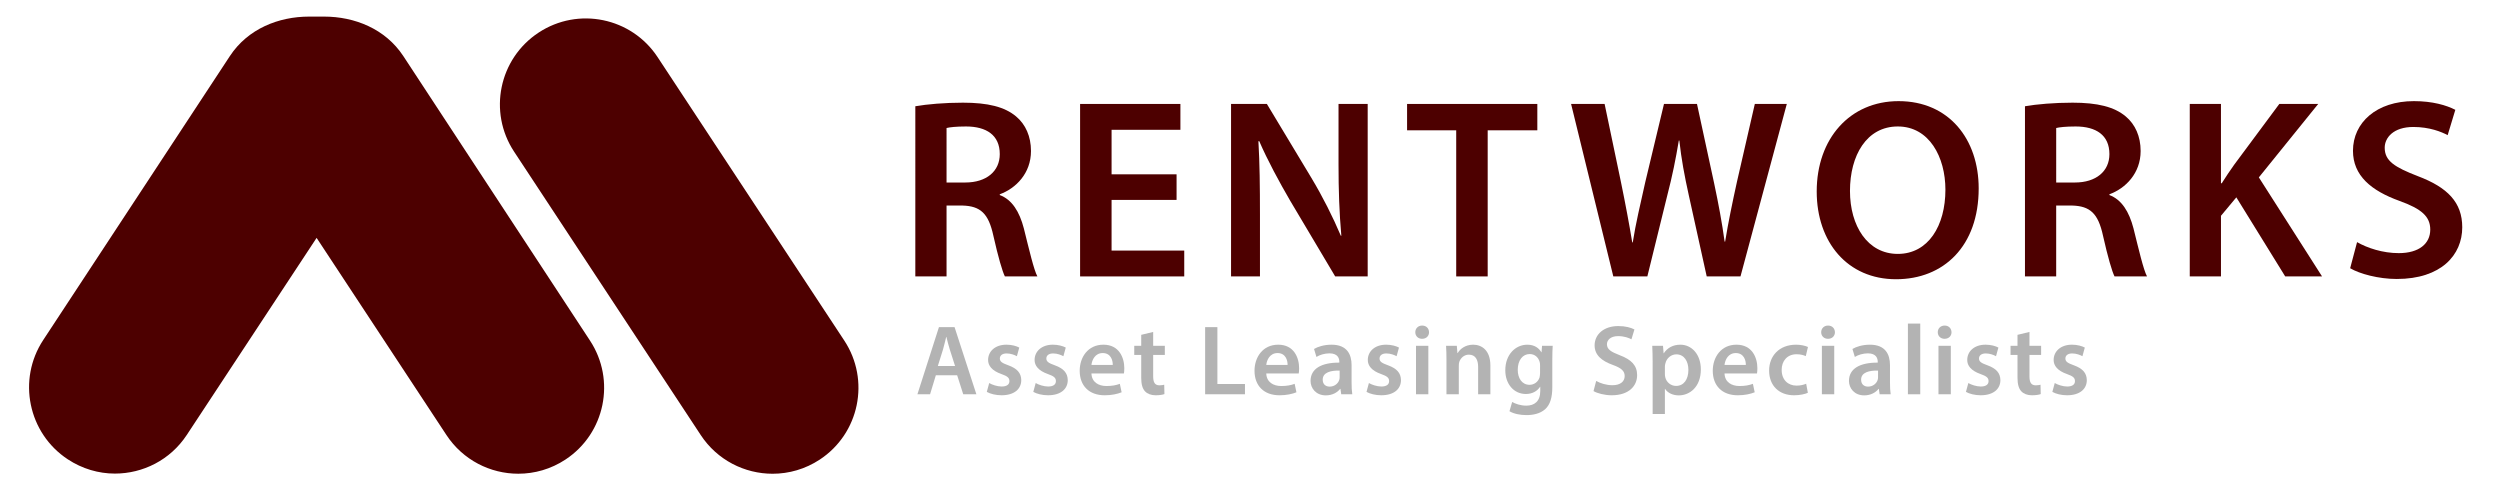 <svg xmlns="http://www.w3.org/2000/svg" xmlns:xlink="http://www.w3.org/1999/xlink" id="Layer_1" x="0px" y="0px" width="452px" height="88px" viewBox="0 0 452 88" xml:space="preserve"><g>	<defs>		<rect id="SVGID_1_" width="452" height="88"></rect>	</defs>	<clipPath id="SVGID_2_">		<use xlink:href="#SVGID_1_"></use>	</clipPath>	<path clip-path="url(#SVGID_2_)" fill="#4D0000" d="M139.687,85.654c2.933,0,5.898-0.829,8.53-2.563  c7.165-4.719,9.148-14.353,4.429-21.518l-33.753-51.247c-4.719-7.165-14.353-9.148-21.518-4.428  c-7.165,4.719-9.148,14.353-4.429,21.518l33.753,51.248C129.684,83.195,134.637,85.654,139.687,85.654z"></path>	<path clip-path="url(#SVGID_2_)" fill="#4D0000" d="M106.664,61.568L72.911,10.125C69.664,5.196,64.092,3,58.597,3h-2.712  c-5.495,0-11.067,2.196-14.314,7.125L7.818,61.471c-4.719,7.165-2.736,16.848,4.429,21.567c2.633,1.734,5.597,2.587,8.53,2.587  c5.049,0,10.002-2.447,12.987-6.979l23.477-35.638l23.477,35.648c2.985,4.532,7.938,6.993,12.987,6.993  c2.933,0,5.898-0.828,8.53-2.562C109.4,78.366,111.383,68.733,106.664,61.568z"></path>	<g clip-path="url(#SVGID_2_)">		<path fill="#4D0000" d="M165.491,19.21c2.128-0.37,5.32-0.647,8.605-0.647c4.487,0,7.541,0.74,9.623,2.498   c1.712,1.434,2.683,3.609,2.683,6.246c0,4.025-2.729,6.755-5.644,7.819v0.139c2.221,0.833,3.562,3.007,4.349,6.014   c0.972,3.886,1.805,7.495,2.452,8.698h-5.875c-0.463-0.925-1.203-3.47-2.082-7.356c-0.879-4.071-2.359-5.367-5.598-5.459h-2.868   v12.815h-5.645V19.21z M171.136,32.998h3.377c3.84,0,6.246-2.036,6.246-5.135c0-3.424-2.406-4.997-6.107-4.997   c-1.804,0-2.961,0.139-3.516,0.278V32.998z"></path>		<path fill="#4D0000" d="M212.723,36.144h-11.751v9.16h13.14v4.673h-18.83V18.794h18.136v4.673h-12.445v8.05h11.751V36.144z"></path>		<path fill="#4D0000" d="M222.574,49.977V18.794h6.477l8.05,13.371c2.082,3.47,3.886,7.079,5.32,10.456h0.093   c-0.37-4.164-0.509-8.189-0.509-12.954V18.794h5.273v31.183h-5.875l-8.143-13.694c-1.99-3.424-4.071-7.264-5.598-10.78   l-0.139,0.046c0.231,4.025,0.278,8.143,0.278,13.278v11.15H222.574z"></path>		<path fill="#4D0000" d="M263.283,23.56H254.4v-4.766h23.549v4.766h-8.976v26.417h-5.69V23.56z"></path>		<path fill="#4D0000" d="M291.686,49.977l-7.634-31.183h6.061l2.961,14.157c0.786,3.794,1.526,7.772,2.035,10.872h0.093   c0.509-3.285,1.388-6.986,2.267-10.918l3.378-14.111h5.968l3.1,14.342c0.787,3.701,1.435,7.171,1.897,10.548h0.092   c0.556-3.424,1.296-6.986,2.129-10.78l3.238-14.111h5.783l-8.374,31.183h-6.107l-3.238-14.666c-0.786-3.562-1.342-6.523-1.712-9.9   h-0.092c-0.556,3.331-1.157,6.338-2.082,9.9l-3.609,14.666H291.686z"></path>		<path fill="#4D0000" d="M357.746,34.062c0,10.456-6.338,16.424-14.943,16.424c-8.791,0-14.342-6.708-14.342-15.869   c0-9.577,6.014-16.332,14.805-16.332C352.379,18.285,357.746,25.179,357.746,34.062z M334.475,34.524   c0,6.338,3.192,11.381,8.651,11.381c5.506,0,8.605-5.089,8.605-11.612c0-5.876-2.915-11.428-8.605-11.428   C337.482,22.865,334.475,28.093,334.475,34.524z"></path>		<path fill="#4D0000" d="M366.116,19.21c2.128-0.37,5.32-0.647,8.604-0.647c4.488,0,7.541,0.74,9.623,2.498   c1.712,1.434,2.684,3.609,2.684,6.246c0,4.025-2.729,6.755-5.645,7.819v0.139c2.221,0.833,3.562,3.007,4.35,6.014   c0.971,3.886,1.804,7.495,2.451,8.698h-5.875c-0.463-0.925-1.203-3.47-2.082-7.356c-0.879-4.071-2.359-5.367-5.598-5.459h-2.869   v12.815h-5.644V19.21z M371.76,32.998h3.378c3.84,0,6.245-2.036,6.245-5.135c0-3.424-2.405-4.997-6.106-4.997   c-1.805,0-2.961,0.139-3.517,0.278V32.998z"></path>		<path fill="#4D0000" d="M395.906,18.794h5.644v14.342h0.14c0.74-1.203,1.526-2.313,2.267-3.377l8.143-10.965h7.032l-10.733,13.278   l11.427,17.904h-6.662l-8.836-14.296l-2.776,3.331v10.965h-5.644V18.794z"></path>		<path fill="#4D0000" d="M426.158,43.777c1.852,1.064,4.627,1.989,7.542,1.989c3.654,0,5.69-1.712,5.69-4.256   c0-2.36-1.573-3.748-5.552-5.182c-5.136-1.851-8.421-4.581-8.421-9.068c0-5.089,4.257-8.976,11.012-8.976   c3.377,0,5.875,0.74,7.494,1.573l-1.388,4.58c-1.11-0.602-3.284-1.48-6.199-1.48c-3.608,0-5.182,1.943-5.182,3.748   c0,2.406,1.805,3.516,5.968,5.135c5.413,2.036,8.051,4.765,8.051,9.253c0,4.997-3.794,9.346-11.844,9.346   c-3.285,0-6.709-0.926-8.421-1.943L426.158,43.777z"></path>	</g>	<g clip-path="url(#SVGID_2_)">		<path fill="#B3B3B3" d="M169.2,67.847l-1.044,3.439h-2.287l3.889-12.136h2.827l3.943,12.136h-2.376l-1.098-3.439H169.2z    M172.675,66.173l-0.954-2.989c-0.234-0.738-0.432-1.566-0.612-2.269h-0.036c-0.18,0.702-0.36,1.549-0.576,2.269l-0.936,2.989   H172.675z"></path>		<path fill="#B3B3B3" d="M178.848,69.252c0.504,0.306,1.458,0.63,2.25,0.63c0.972,0,1.404-0.396,1.404-0.973   c0-0.594-0.36-0.9-1.44-1.278c-1.71-0.594-2.431-1.53-2.413-2.557c0-1.549,1.278-2.755,3.313-2.755   c0.972,0,1.818,0.252,2.323,0.522l-0.432,1.566c-0.378-0.216-1.081-0.504-1.854-0.504c-0.792,0-1.225,0.378-1.225,0.918   c0,0.558,0.414,0.828,1.531,1.225c1.584,0.576,2.322,1.386,2.34,2.683c0,1.584-1.242,2.736-3.565,2.736   c-1.062,0-2.017-0.252-2.665-0.611L178.848,69.252z"></path>		<path fill="#B3B3B3" d="M187.253,69.252c0.504,0.306,1.458,0.63,2.251,0.63c0.972,0,1.404-0.396,1.404-0.973   c0-0.594-0.36-0.9-1.44-1.278c-1.71-0.594-2.431-1.53-2.413-2.557c0-1.549,1.278-2.755,3.313-2.755   c0.972,0,1.818,0.252,2.323,0.522l-0.432,1.566c-0.378-0.216-1.081-0.504-1.854-0.504c-0.792,0-1.225,0.378-1.225,0.918   c0,0.558,0.414,0.828,1.53,1.225c1.585,0.576,2.323,1.386,2.341,2.683c0,1.584-1.242,2.736-3.565,2.736   c-1.062,0-2.017-0.252-2.665-0.611L187.253,69.252z"></path>		<path fill="#B3B3B3" d="M197.333,67.523c0.054,1.584,1.296,2.269,2.701,2.269c1.026,0,1.765-0.145,2.431-0.396l0.324,1.53   c-0.756,0.307-1.801,0.54-3.061,0.54c-2.845,0-4.519-1.746-4.519-4.429c0-2.431,1.476-4.718,4.285-4.718   c2.845,0,3.781,2.341,3.781,4.268c0,0.414-0.036,0.738-0.072,0.937H197.333z M201.187,65.975c0.018-0.811-0.342-2.143-1.818-2.143   c-1.369,0-1.945,1.242-2.035,2.143H201.187z"></path>		<path fill="#B3B3B3" d="M208.494,60.015v2.503h2.107v1.656h-2.107v3.871c0,1.062,0.288,1.621,1.134,1.621   c0.378,0,0.667-0.055,0.864-0.108l0.036,1.692c-0.324,0.126-0.9,0.216-1.603,0.216c-0.81,0-1.494-0.27-1.909-0.72   c-0.468-0.504-0.684-1.297-0.684-2.449v-4.123h-1.26v-1.656h1.26v-1.98L208.494,60.015z"></path>		<path fill="#B3B3B3" d="M217.889,59.15h2.215v10.281h4.987v1.854h-7.202V59.15z"></path>		<path fill="#B3B3B3" d="M228.941,67.523c0.054,1.584,1.296,2.269,2.701,2.269c1.025,0,1.764-0.145,2.431-0.396l0.323,1.53   c-0.756,0.307-1.8,0.54-3.061,0.54c-2.845,0-4.519-1.746-4.519-4.429c0-2.431,1.476-4.718,4.285-4.718   c2.846,0,3.781,2.341,3.781,4.268c0,0.414-0.036,0.738-0.071,0.937H228.941z M232.795,65.975c0.018-0.811-0.343-2.143-1.819-2.143   c-1.368,0-1.944,1.242-2.034,2.143H232.795z"></path>		<path fill="#B3B3B3" d="M242.496,71.286l-0.145-0.973h-0.054c-0.54,0.685-1.458,1.171-2.593,1.171   c-1.765,0-2.755-1.278-2.755-2.611c0-2.214,1.963-3.331,5.203-3.312v-0.145c0-0.576-0.233-1.53-1.782-1.53   c-0.864,0-1.765,0.271-2.358,0.648l-0.433-1.44c0.648-0.396,1.783-0.774,3.169-0.774c2.81,0,3.619,1.782,3.619,3.691v3.169   c0,0.792,0.036,1.566,0.126,2.106H242.496z M242.208,67.001c-1.566-0.036-3.062,0.306-3.062,1.639c0,0.864,0.559,1.26,1.261,1.26   c0.882,0,1.53-0.576,1.729-1.206c0.054-0.162,0.072-0.342,0.072-0.486V67.001z"></path>		<path fill="#B3B3B3" d="M247.498,69.252c0.504,0.306,1.459,0.63,2.251,0.63c0.973,0,1.404-0.396,1.404-0.973   c0-0.594-0.36-0.9-1.44-1.278c-1.711-0.594-2.431-1.53-2.413-2.557c0-1.549,1.278-2.755,3.313-2.755   c0.973,0,1.818,0.252,2.322,0.522l-0.432,1.566c-0.378-0.216-1.08-0.504-1.854-0.504c-0.792,0-1.225,0.378-1.225,0.918   c0,0.558,0.414,0.828,1.53,1.225c1.585,0.576,2.323,1.386,2.341,2.683c0,1.584-1.242,2.736-3.565,2.736   c-1.062,0-2.016-0.252-2.664-0.611L247.498,69.252z"></path>		<path fill="#B3B3B3" d="M258.371,60.068c0,0.667-0.486,1.188-1.26,1.188c-0.738,0-1.225-0.521-1.225-1.188   c0-0.684,0.504-1.206,1.242-1.206C257.885,58.862,258.354,59.385,258.371,60.068z M256.013,71.286v-8.769h2.232v8.769H256.013z"></path>		<path fill="#B3B3B3" d="M261.521,65.128c0-1.008-0.019-1.854-0.072-2.61h1.944l0.108,1.314h0.054   c0.379-0.685,1.333-1.513,2.791-1.513c1.53,0,3.115,0.99,3.115,3.764v5.203h-2.215v-4.951c0-1.261-0.468-2.215-1.675-2.215   c-0.882,0-1.494,0.63-1.729,1.296c-0.071,0.198-0.09,0.469-0.09,0.721v5.149h-2.232V65.128z"></path>		<path fill="#B3B3B3" d="M280.729,62.518c-0.036,0.594-0.072,1.314-0.072,2.521v4.97c0,1.837-0.378,3.151-1.297,3.979   c-0.918,0.81-2.179,1.062-3.385,1.062c-1.116,0-2.305-0.233-3.061-0.702l0.485-1.674c0.559,0.324,1.495,0.666,2.558,0.666   c1.44,0,2.521-0.756,2.521-2.646v-0.757h-0.036c-0.504,0.774-1.404,1.297-2.557,1.297c-2.179,0-3.728-1.801-3.728-4.285   c0-2.881,1.873-4.628,3.979-4.628c1.332,0,2.125,0.648,2.539,1.368h0.036l0.09-1.17H280.729z M278.442,66.028   c0-0.198-0.018-0.414-0.072-0.594c-0.233-0.811-0.864-1.423-1.8-1.423c-1.243,0-2.161,1.081-2.161,2.863   c0,1.494,0.756,2.7,2.143,2.7c0.828,0,1.549-0.54,1.801-1.332c0.054-0.234,0.09-0.54,0.09-0.792V66.028z"></path>		<path fill="#B3B3B3" d="M288.592,68.873c0.72,0.414,1.801,0.774,2.935,0.774c1.423,0,2.215-0.666,2.215-1.656   c0-0.918-0.612-1.459-2.161-2.017c-1.998-0.721-3.276-1.782-3.276-3.529c0-1.98,1.656-3.493,4.285-3.493   c1.314,0,2.286,0.288,2.917,0.612l-0.54,1.782c-0.433-0.233-1.278-0.576-2.413-0.576c-1.404,0-2.017,0.757-2.017,1.459   c0,0.937,0.702,1.368,2.322,1.998c2.107,0.793,3.134,1.855,3.134,3.602c0,1.944-1.477,3.637-4.609,3.637   c-1.279,0-2.611-0.359-3.277-0.756L288.592,68.873z"></path>		<path fill="#B3B3B3" d="M298.798,65.435c0-1.152-0.036-2.089-0.072-2.917h1.944l0.108,1.351h0.036   c0.648-0.99,1.675-1.549,3.007-1.549c2.017,0,3.691,1.729,3.691,4.466c0,3.169-1.999,4.699-3.997,4.699   c-1.099,0-2.018-0.469-2.467-1.171h-0.036v4.538h-2.215V65.435z M301.013,67.613c0,0.216,0.018,0.414,0.071,0.612   c0.217,0.9,1.009,1.548,1.945,1.548c1.404,0,2.232-1.17,2.232-2.898c0-1.549-0.756-2.809-2.179-2.809   c-0.918,0-1.765,0.666-1.98,1.638c-0.054,0.181-0.09,0.379-0.09,0.559V67.613z"></path>		<path fill="#B3B3B3" d="M311.794,67.523c0.054,1.584,1.296,2.269,2.701,2.269c1.026,0,1.764-0.145,2.431-0.396l0.324,1.53   c-0.757,0.307-1.801,0.54-3.062,0.54c-2.845,0-4.52-1.746-4.52-4.429c0-2.431,1.477-4.718,4.285-4.718   c2.846,0,3.781,2.341,3.781,4.268c0,0.414-0.036,0.738-0.071,0.937H311.794z M315.647,65.975c0.018-0.811-0.343-2.143-1.819-2.143   c-1.368,0-1.944,1.242-2.034,2.143H315.647z"></path>		<path fill="#B3B3B3" d="M326.861,71.016c-0.468,0.217-1.386,0.45-2.484,0.45c-2.736,0-4.52-1.746-4.52-4.465   c0-2.629,1.801-4.682,4.88-4.682c0.811,0,1.639,0.18,2.143,0.414l-0.396,1.656c-0.359-0.162-0.882-0.342-1.674-0.342   c-1.692,0-2.701,1.242-2.684,2.845c0,1.801,1.171,2.827,2.684,2.827c0.773,0,1.314-0.162,1.746-0.342L326.861,71.016z"></path>		<path fill="#B3B3B3" d="M331.756,60.068c0,0.667-0.486,1.188-1.26,1.188c-0.738,0-1.225-0.521-1.225-1.188   c0-0.684,0.504-1.206,1.242-1.206C331.27,58.862,331.738,59.385,331.756,60.068z M329.397,71.286v-8.769h2.232v8.769H329.397z"></path>		<path fill="#B3B3B3" d="M339.839,71.286l-0.145-0.973h-0.054c-0.54,0.685-1.459,1.171-2.593,1.171   c-1.765,0-2.755-1.278-2.755-2.611c0-2.214,1.963-3.331,5.203-3.312v-0.145c0-0.576-0.233-1.53-1.782-1.53   c-0.864,0-1.765,0.271-2.358,0.648l-0.433-1.44c0.648-0.396,1.783-0.774,3.169-0.774c2.81,0,3.619,1.782,3.619,3.691v3.169   c0,0.792,0.036,1.566,0.126,2.106H339.839z M339.551,67.001c-1.566-0.036-3.062,0.306-3.062,1.639c0,0.864,0.559,1.26,1.261,1.26   c0.882,0,1.53-0.576,1.729-1.206c0.054-0.162,0.072-0.342,0.072-0.486V67.001z"></path>		<path fill="#B3B3B3" d="M344.949,58.502h2.232v12.784h-2.232V58.502z"></path>		<path fill="#B3B3B3" d="M352.834,60.068c0,0.667-0.486,1.188-1.26,1.188c-0.738,0-1.225-0.521-1.225-1.188   c0-0.684,0.504-1.206,1.242-1.206C352.348,58.862,352.816,59.385,352.834,60.068z M350.476,71.286v-8.769h2.232v8.769H350.476z"></path>		<path fill="#B3B3B3" d="M355.875,69.252c0.504,0.306,1.459,0.63,2.251,0.63c0.973,0,1.404-0.396,1.404-0.973   c0-0.594-0.36-0.9-1.44-1.278c-1.711-0.594-2.431-1.53-2.413-2.557c0-1.549,1.278-2.755,3.313-2.755   c0.973,0,1.818,0.252,2.322,0.522l-0.432,1.566c-0.378-0.216-1.08-0.504-1.854-0.504c-0.792,0-1.225,0.378-1.225,0.918   c0,0.558,0.414,0.828,1.53,1.225c1.585,0.576,2.323,1.386,2.341,2.683c0,1.584-1.242,2.736-3.565,2.736   c-1.062,0-2.016-0.252-2.664-0.611L355.875,69.252z"></path>		<path fill="#B3B3B3" d="M366.928,60.015v2.503h2.106v1.656h-2.106v3.871c0,1.062,0.288,1.621,1.134,1.621   c0.378,0,0.666-0.055,0.864-0.108l0.036,1.692c-0.324,0.126-0.9,0.216-1.603,0.216c-0.811,0-1.494-0.27-1.908-0.72   c-0.469-0.504-0.685-1.297-0.685-2.449v-4.123h-1.261v-1.656h1.261v-1.98L366.928,60.015z"></path>		<path fill="#B3B3B3" d="M371.498,69.252c0.504,0.306,1.459,0.63,2.251,0.63c0.973,0,1.404-0.396,1.404-0.973   c0-0.594-0.36-0.9-1.44-1.278c-1.711-0.594-2.431-1.53-2.413-2.557c0-1.549,1.278-2.755,3.313-2.755   c0.973,0,1.818,0.252,2.322,0.522l-0.432,1.566c-0.378-0.216-1.08-0.504-1.854-0.504c-0.792,0-1.225,0.378-1.225,0.918   c0,0.558,0.414,0.828,1.53,1.225c1.585,0.576,2.323,1.386,2.341,2.683c0,1.584-1.242,2.736-3.565,2.736   c-1.062,0-2.016-0.252-2.664-0.611L371.498,69.252z"></path>	</g></g></svg>